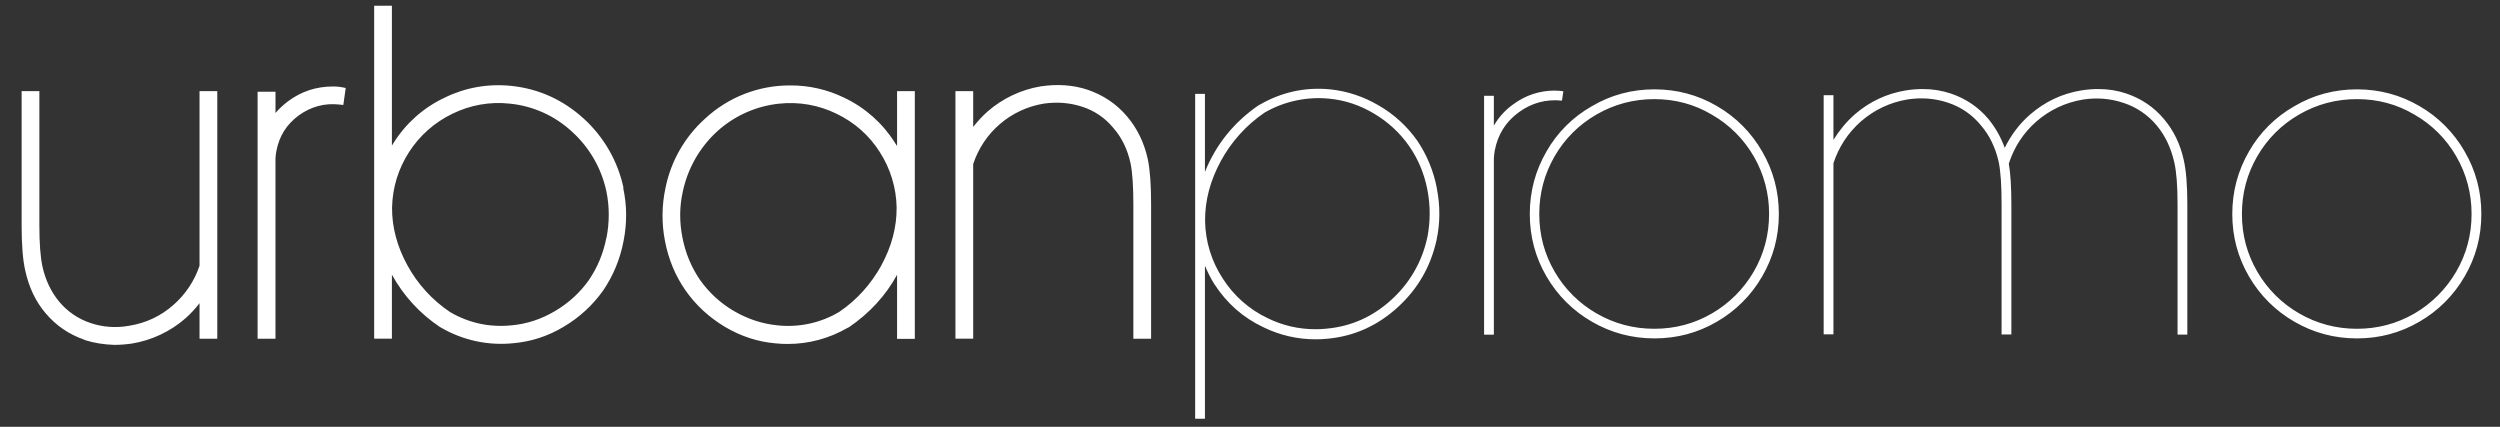 <?xml version="1.0" encoding="UTF-8"?>
<svg xmlns="http://www.w3.org/2000/svg" version="1.1" viewBox="0 0 328 56">
  <rect x="0" y="0" width="328" height="56" fill="#333333" stroke="none"/>
  <defs>
    <style>
      .cls-1 {
        fill: #fff;
      }
    </style>
  </defs>
  <!-- Generator: Adobe Illustrator 28.7.1, SVG Export Plug-In . SVG Version: 1.2.0 Build 142)  -->
  <g>
    <g id="Livello_1">
      <g id="Livello_1-2" data-name="Livello_1">
        <path class="cls-1" d="M323.362,19.871c-1.416-2.478-3.466-4.535-5.939-5.959-2.506-1.46-5.229-2.19-8.189-2.19s-5.703.73-8.209,2.21c-2.487,1.405-4.546,3.457-5.959,5.939-1.46,2.526-2.19,5.249-2.19,8.209s.73,5.683,2.19,8.189c1.43,2.469,3.485,4.518,5.959,5.939,2.526,1.46,5.249,2.19,8.209,2.19s5.683-.73,8.189-2.19c2.468-1.422,4.517-3.471,5.939-5.939,1.46-2.506,2.19-5.229,2.19-8.189s-.73-5.703-2.19-8.209ZM322.257,35.637c-1.317,2.27-3.2,4.161-5.466,5.486-2.309,1.342-4.834,2.013-7.557,2.013s-5.249-.671-7.577-2.013c-2.286-1.312-4.185-3.205-5.505-5.486-1.342-2.309-2.013-4.815-2.013-7.557,0-2.743.671-5.249,2.013-7.577,1.342-2.309,3.177-4.144,5.505-5.486,2.309-1.342,4.854-2.013,7.577-2.013,2.723,0,5.249.671,7.538,2.032,2.309,1.322,4.144,3.157,5.485,5.466,1.342,2.328,2.013,4.854,2.013,7.577,0,2.723-.671,5.249-2.013,7.557ZM233.385,28.08c0-2.96-.73-5.703-2.19-8.209-1.416-2.478-3.466-4.535-5.939-5.959-2.506-1.46-5.229-2.19-8.189-2.19s-5.703.73-8.209,2.21c-2.487,1.405-4.546,3.457-5.959,5.939-1.46,2.526-2.19,5.249-2.19,8.209s.73,5.683,2.19,8.189c1.43,2.469,3.485,4.518,5.959,5.939,2.526,1.46,5.249,2.19,8.209,2.19s5.683-.73,8.189-2.19c2.468-1.422,4.517-3.471,5.939-5.939,1.46-2.506,2.19-5.229,2.19-8.189ZM224.604,41.123c-2.309,1.342-4.834,2.013-7.557,2.013s-5.249-.671-7.577-2.013c-2.286-1.312-4.185-3.205-5.505-5.486-1.342-2.309-2.013-4.815-2.013-7.557,0-2.743.671-5.249,2.013-7.577,1.342-2.309,3.177-4.144,5.505-5.486,2.328-1.342,4.854-2.013,7.577-2.013s5.249.671,7.538,2.032c4.677,2.672,7.55,7.657,7.518,13.043,0,2.723-.671,5.249-2.013,7.557-1.319,2.276-3.21,4.167-5.485,5.486ZM262.608,43.885v-17.108c0-2.407-.118-4.242-.375-5.525-.434-1.894-1.204-3.493-2.328-4.795-1.123-1.389-2.624-2.424-4.321-2.98-1.697-.572-3.473-.71-5.308-.434-2.328.395-4.361,1.362-6.117,2.881-1.697,1.5-2.901,3.335-3.611,5.486v22.455h-1.283V12.492h1.283v5.86c.77-1.243,1.677-2.348,2.763-3.315,1.953-1.697,4.203-2.762,6.748-3.177.73-.118,1.48-.178,2.21-.178,1.283,0,2.506.197,3.69.592,1.973.671,3.631,1.796,4.933,3.354.908,1.105,1.618,2.368,2.131,3.769.829-1.697,1.934-3.157,3.315-4.361,1.954-1.697,4.203-2.762,6.748-3.177.73-.118,1.48-.178,2.21-.178,1.302,0,2.526.197,3.69.592,1.973.671,3.631,1.796,4.933,3.354,1.263,1.5,2.131,3.276,2.585,5.347.316,1.362.474,3.295.474,5.821v17.108h-1.283v-17.108c0-2.407-.138-4.242-.434-5.525-.434-1.875-1.184-3.473-2.289-4.795-1.145-1.391-2.666-2.425-4.38-2.98-1.697-.572-3.473-.71-5.308-.434-2.328.395-4.361,1.362-6.117,2.881-1.697,1.5-2.901,3.335-3.611,5.525.217,1.243.335,3.019.335,5.308v17.108h-1.283ZM199.249,14.741c-1.697,1.243-2.743,2.92-3.137,5.012-.059.335-.099.671-.118,1.026v23.126h-1.283V12.571h1.283v3.907c.651-1.105,1.48-2.032,2.506-2.763,1.638-1.223,3.492-1.835,5.564-1.835v.02h.158c.316,0,.612.02.888.079l-.178,1.223c-2.092-.217-3.986.296-5.683,1.539ZM174.209,44.438c3.512-.335,6.571-1.736,9.215-4.163,2.605-2.388,4.282-5.308,5.051-8.781.474-2.21.493-4.459.039-6.768l0-.04c-.427-2.239-1.307-4.368-2.585-6.255-1.322-1.868-3.032-3.43-5.012-4.578-2.013-1.184-4.144-1.894-6.413-2.131-3.315-.316-6.393.375-9.254,2.032h-.039c-3.276,2.23-5.663,5.17-7.123,8.8v-10.241h-1.283v42.621h1.283v-20.067c.375.868.77,1.677,1.223,2.387,1.618,2.506,3.769,4.42,6.452,5.683,2.151,1.046,4.44,1.579,6.827,1.579.533,0,1.065-.02,1.618-.079ZM160.416,36.525c-1.464-2.238-2.265-4.844-2.309-7.518v-.04c-.02-2.664.671-5.268,2.072-7.853,1.378-2.535,3.34-4.706,5.722-6.334,2.566-1.486,5.534-2.128,8.485-1.835,2.072.197,4.025.848,5.88,1.953s3.394,2.526,4.597,4.242c1.184,1.697,1.993,3.611,2.407,5.742.414,2.131.395,4.223,0,6.255l-.02.059c-.67,3.127-2.306,5.964-4.676,8.11-2.427,2.23-5.269,3.512-8.485,3.808-.474.059-.967.079-1.48.079-2.175.011-4.323-.482-6.275-1.44-2.429-1.147-4.481-2.961-5.92-5.229ZM148.696,44.438v-17.64c0-2.348-.118-4.183-.375-5.407-.395-1.796-1.144-3.335-2.21-4.558-1.065-1.32-2.491-2.3-4.104-2.822-1.618-.533-3.315-.671-5.071-.414-4.324.709-7.892,3.768-9.254,7.932v22.909h-2.328V11.959h2.328v4.696c.572-.73,1.184-1.401,1.874-2.013,1.982-1.734,4.408-2.882,7.005-3.315,2.131-.316,4.223-.197,6.156.454,2.072.71,3.808,1.894,5.17,3.512,1.322,1.559,2.23,3.433,2.703,5.584.296,1.401.434,3.394.434,5.92v17.64h-2.328ZM117.697,19.161c-.099-.158-.197-.316-.296-.454-1.608-2.549-3.907-4.588-6.63-5.88-2.199-1.076-4.616-1.629-7.064-1.618-4.165-.029-8.183,1.539-11.227,4.381-2.654,2.391-4.467,5.574-5.17,9.077-.494,2.3-.514,4.677-.059,6.985.454,2.368,1.361,4.558,2.703,6.472,1.342,1.914,3.078,3.512,5.15,4.755,2.092,1.243,4.321,1.973,6.65,2.17.533.059,1.065.079,1.598.079,2.763,0,5.407-.71,7.853-2.111l.197-.099c2.684-1.835,4.795-4.124,6.294-6.867v8.406h2.328V11.959h-2.328v7.202ZM115.645,34.808c-1.381,2.486-3.236,4.558-5.545,6.117-2.447,1.454-5.301,2.07-8.13,1.756-1.973-.197-3.887-.829-5.683-1.875-1.743-1.021-3.249-2.399-4.42-4.045-1.144-1.657-1.934-3.532-2.328-5.584-.414-2.052-.395-4.065.04-6.018.634-3.023,2.192-5.775,4.459-7.873,2.274-2.084,5.16-3.379,8.228-3.69,2.567-.269,5.159.189,7.478,1.322,2.368,1.144,4.282,2.822,5.683,5.032,1.4,2.174,2.165,4.696,2.21,7.281.02,2.565-.651,5.111-2.013,7.597l.02-.02ZM51.417,36.032c1.515,2.762,3.674,5.118,6.294,6.867l.178.099c2.857,1.659,6.165,2.371,9.452,2.032,2.328-.197,4.578-.927,6.63-2.17,2.039-1.203,3.801-2.824,5.17-4.755,1.302-1.914,2.21-4.085,2.664-6.452.474-2.368.454-4.716-.04-6.985l.04-.02c-.746-3.495-2.568-6.669-5.209-9.077-2.703-2.466-5.9-3.927-9.511-4.302-3.058-.316-6.038.217-8.741,1.539-2.738,1.285-5.051,3.325-6.669,5.88-.079.138-.178.276-.257.414V.751h-2.328v43.686h2.328v-8.406ZM53.667,19.95c1.397-2.174,3.372-3.916,5.703-5.032,2.323-1.143,4.924-1.602,7.498-1.322,3.06.298,5.938,1.595,8.189,3.69,2.282,2.068,3.856,4.802,4.499,7.814.414,1.993.414,4.045.02,6.077l-.02.02c-.395,2.052-1.184,3.927-2.309,5.564-1.144,1.618-2.624,2.98-4.42,4.045-1.796,1.066-3.709,1.697-5.683,1.875-2.901.296-5.624-.296-8.09-1.736-2.336-1.564-4.258-3.669-5.604-6.137-1.362-2.486-2.032-5.032-2.013-7.577.059-2.624.809-5.071,2.23-7.281ZM36.145,44.438h-2.348V12.038h2.348v2.782c.493-.572,1.046-1.085,1.657-1.539,1.717-1.283,3.69-1.934,5.88-1.934h.178c.336,0,.691.04,1.006.099l.493.099-.316,2.23-.513-.059c-1.953-.217-3.729.276-5.328,1.421-1.598,1.184-2.565,2.703-2.94,4.677-.059.316-.099.631-.118.967v23.659ZM24.345,41.754c-1.982,1.734-4.408,2.882-7.005,3.315-.809.118-1.579.178-2.328.178h-.02c-1.322-.039-2.605-.237-3.808-.612l-.158-.079c-1.97-.674-3.717-1.875-5.051-3.473-1.302-1.519-2.19-3.414-2.664-5.584-.316-1.381-.474-3.374-.474-5.92V11.959h2.328v17.601c0,2.387.138,4.203.414,5.446.395,1.776,1.144,3.315,2.19,4.578,1.086,1.301,2.515,2.271,4.124,2.802,1.579.533,3.295.671,5.051.355,2.21-.355,4.183-1.283,5.841-2.763,1.561-1.376,2.731-3.138,3.394-5.11V11.959h2.328v32.479h-2.328v-4.657c-.553.71-1.164,1.381-1.835,1.973Z"/>
      </g>
    </g>
  </g>
</svg>